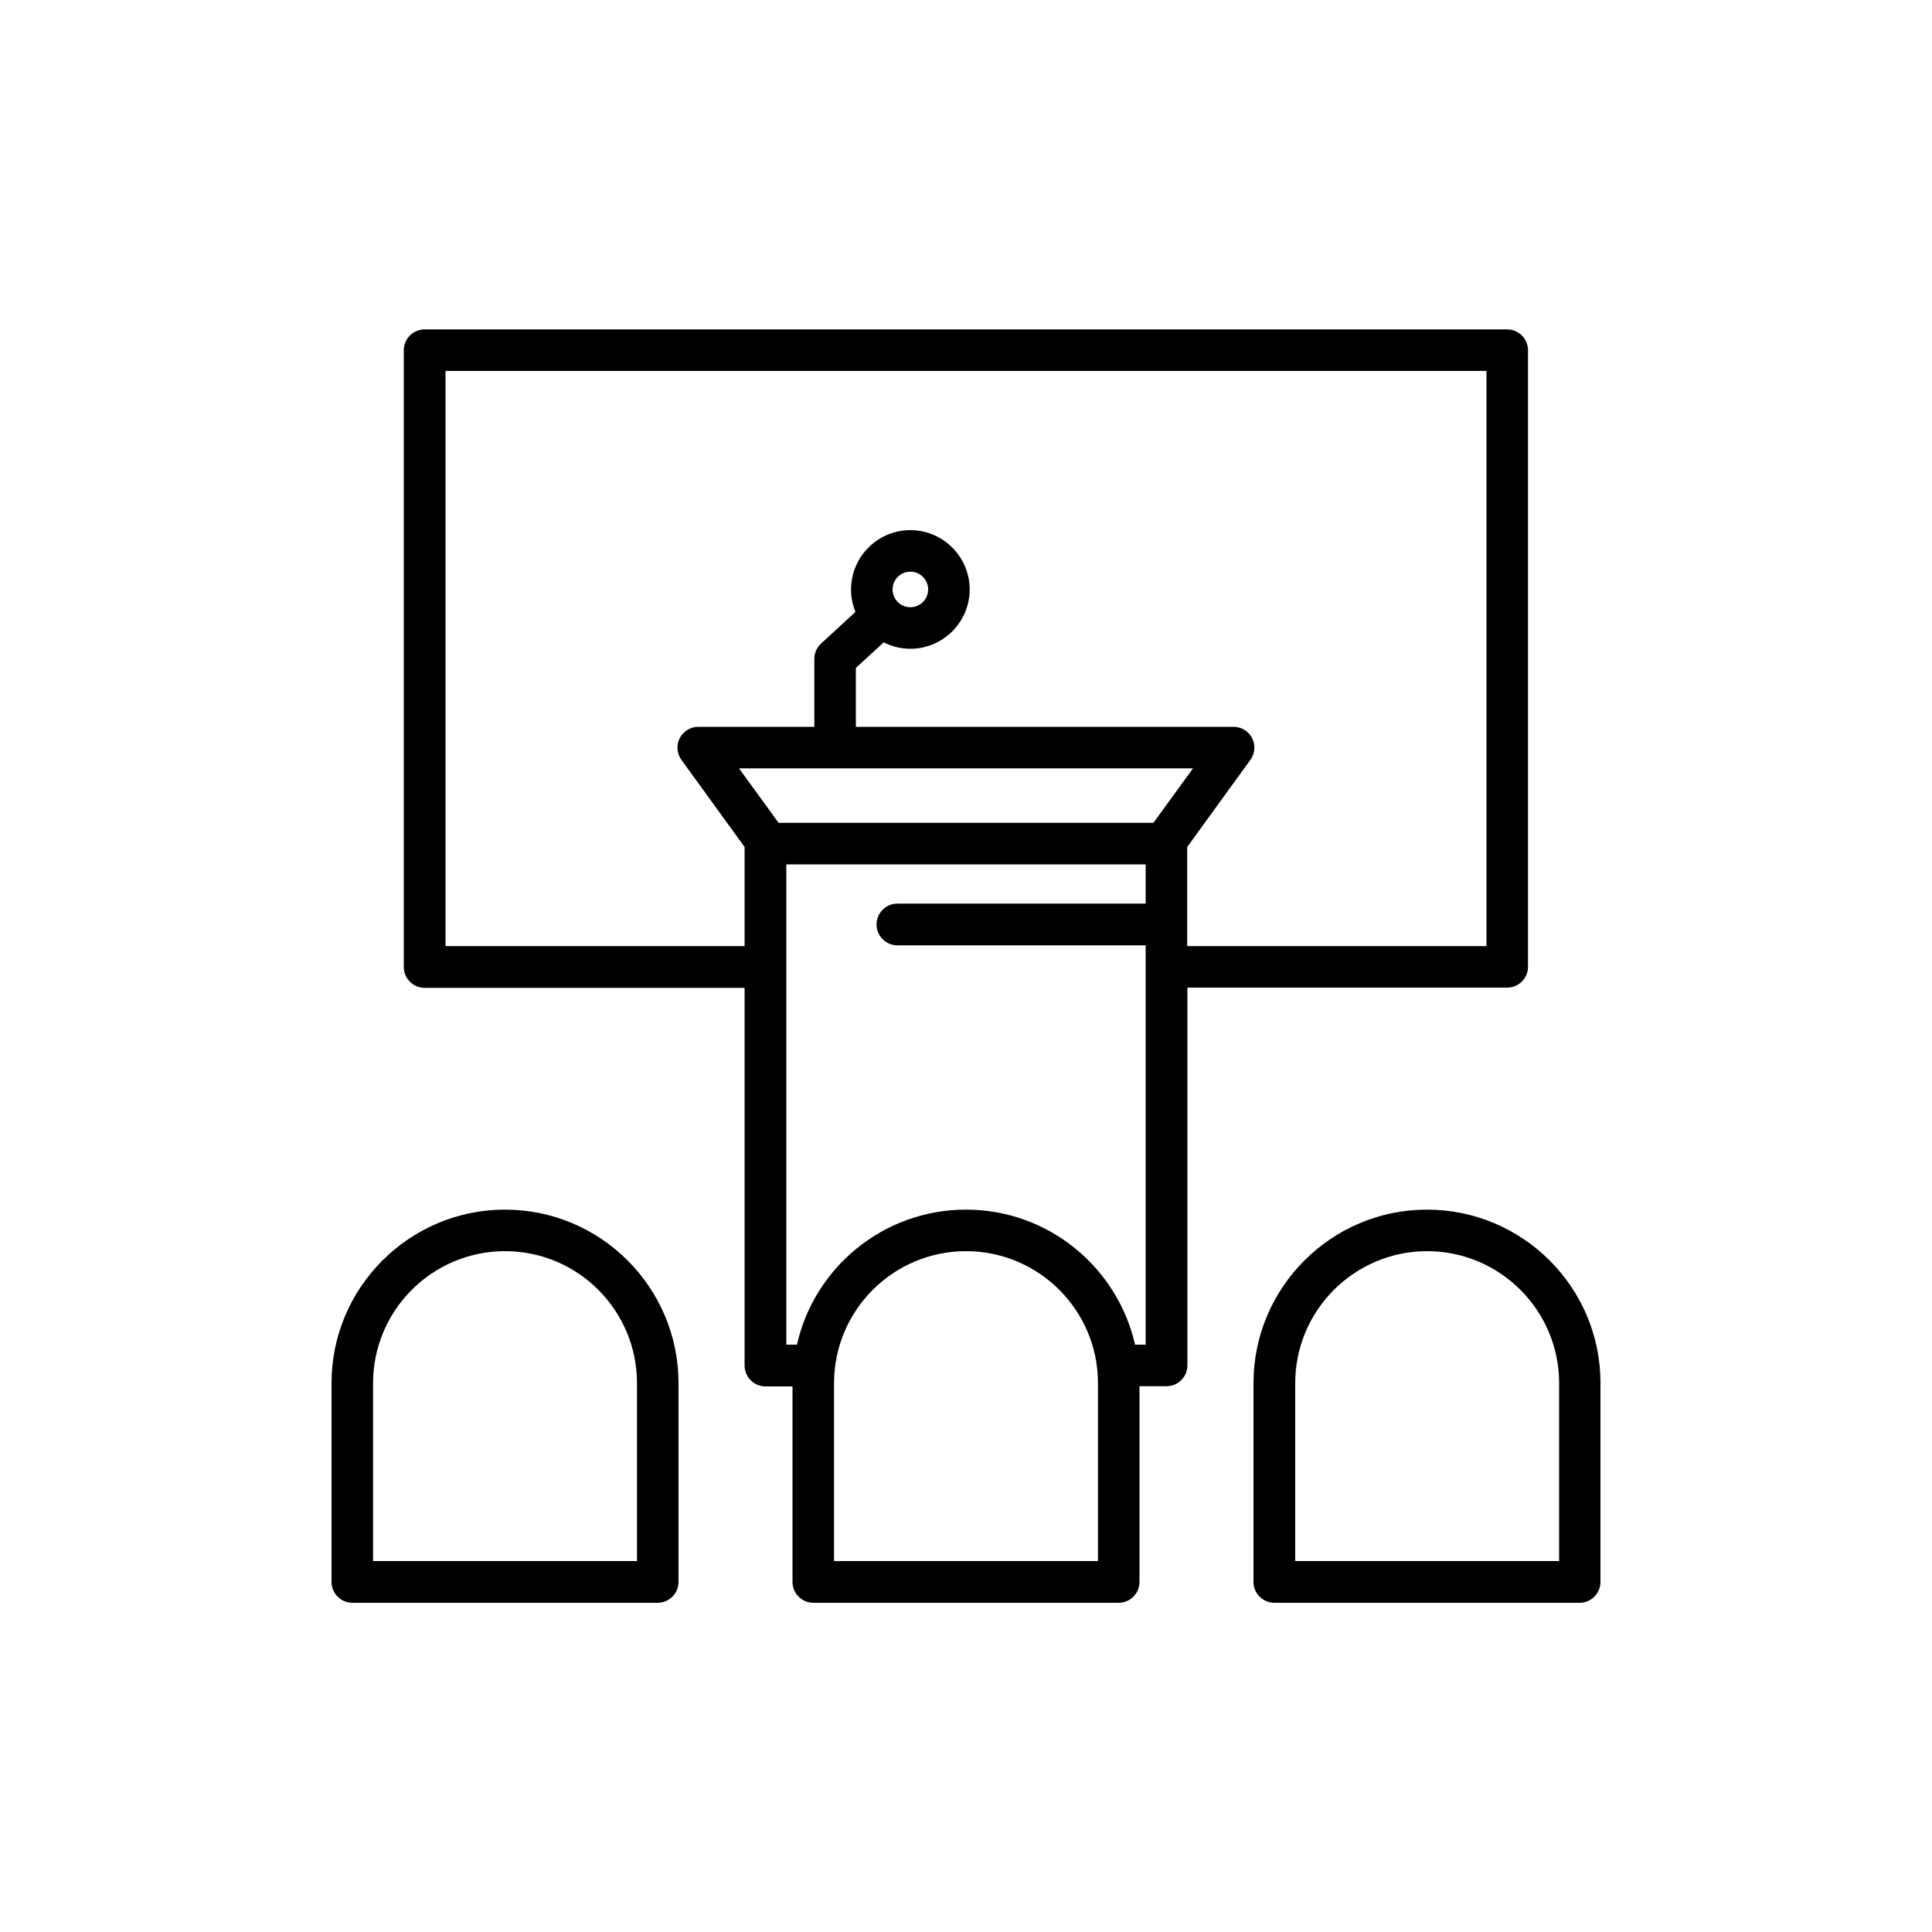 <?xml version="1.0" encoding="utf-8"?>
<!-- Generator: Adobe Illustrator 26.0.1, SVG Export Plug-In . SVG Version: 6.00 Build 0)  -->
<svg version="1.1" id="Layer_1" xmlns="http://www.w3.org/2000/svg" xmlns:xlink="http://www.w3.org/1999/xlink" x="0px" y="0px"
	 viewBox="0 0 100 100" style="enable-background:new 0 0 100 100;" xml:space="preserve">
<path d="M78.01,51.12c0.59,0,1.08-0.48,1.08-1.08V18.13c0-0.59-0.48-1.08-1.08-1.08H21.98c-0.59,0-1.08,0.48-1.08,1.08v31.92
	c0,0.59,0.48,1.08,1.08,1.08h16.56v19.55c0,0.59,0.48,1.08,1.08,1.08h1.4v10.12c0,0.59,0.48,1.08,1.08,1.08h15.8
	c0.59,0,1.08-0.48,1.08-1.08V71.75h1.4c0.59,0,1.08-0.48,1.08-1.08V51.12H78.01z M23.06,48.97V19.2h53.88v29.77H61.45v-5.13
	l3.27-4.51c0.24-0.33,0.27-0.76,0.09-1.12c-0.18-0.36-0.55-0.59-0.96-0.59H44.3v-3.05l1.44-1.32c0.42,0.21,0.88,0.33,1.38,0.33
	c1.69,0,3.07-1.38,3.07-3.07c0-1.69-1.38-3.07-3.07-3.07c-1.69,0-3.07,1.38-3.07,3.07c0,0.41,0.08,0.8,0.23,1.16l-1.78,1.64
	c-0.22,0.2-0.35,0.49-0.35,0.79v3.52h-6.01c-0.4,0-0.77,0.23-0.96,0.59C35,38.57,35.03,39,35.27,39.33l3.27,4.51v5.13L23.06,48.97
	L23.06,48.97z M40.3,42.59l-2.05-2.82h23.5l-2.05,2.82H40.3z M46.2,30.51c0-0.51,0.41-0.92,0.92-0.92s0.92,0.41,0.92,0.92
	s-0.41,0.92-0.92,0.92C46.61,31.43,46.2,31.02,46.2,30.51z M56.83,80.8H43.17v-9.21c0-3.76,3.06-6.83,6.83-6.83s6.83,3.06,6.83,6.83
	L56.83,80.8L56.83,80.8z M58.75,69.6c-0.91-4-4.48-6.99-8.75-6.99s-7.85,2.99-8.75,6.99H40.7V44.74H59.3v2.03H46.45
	c-0.59,0-1.08,0.48-1.08,1.08c0,0.59,0.48,1.08,1.08,1.08H59.3V69.6H58.75z M26.14,62.61c-4.95,0-8.98,4.03-8.98,8.98v10.29
	c0,0.59,0.48,1.08,1.08,1.08h15.8c0.59,0,1.08-0.48,1.08-1.08V71.58C35.11,66.63,31.09,62.61,26.14,62.61z M32.96,80.8H19.31v-9.21
	c0-3.76,3.06-6.83,6.83-6.83s6.83,3.06,6.83,6.83V80.8z M73.86,62.61c-4.95,0-8.98,4.03-8.98,8.98v10.29c0,0.59,0.48,1.08,1.08,1.08
	h15.8c0.59,0,1.08-0.48,1.08-1.08V71.58C82.84,66.63,78.81,62.61,73.86,62.61z M80.69,80.8H67.04v-9.21c0-3.76,3.06-6.83,6.83-6.83
	c3.76,0,6.83,3.06,6.83,6.83V80.8z"/>
</svg>
